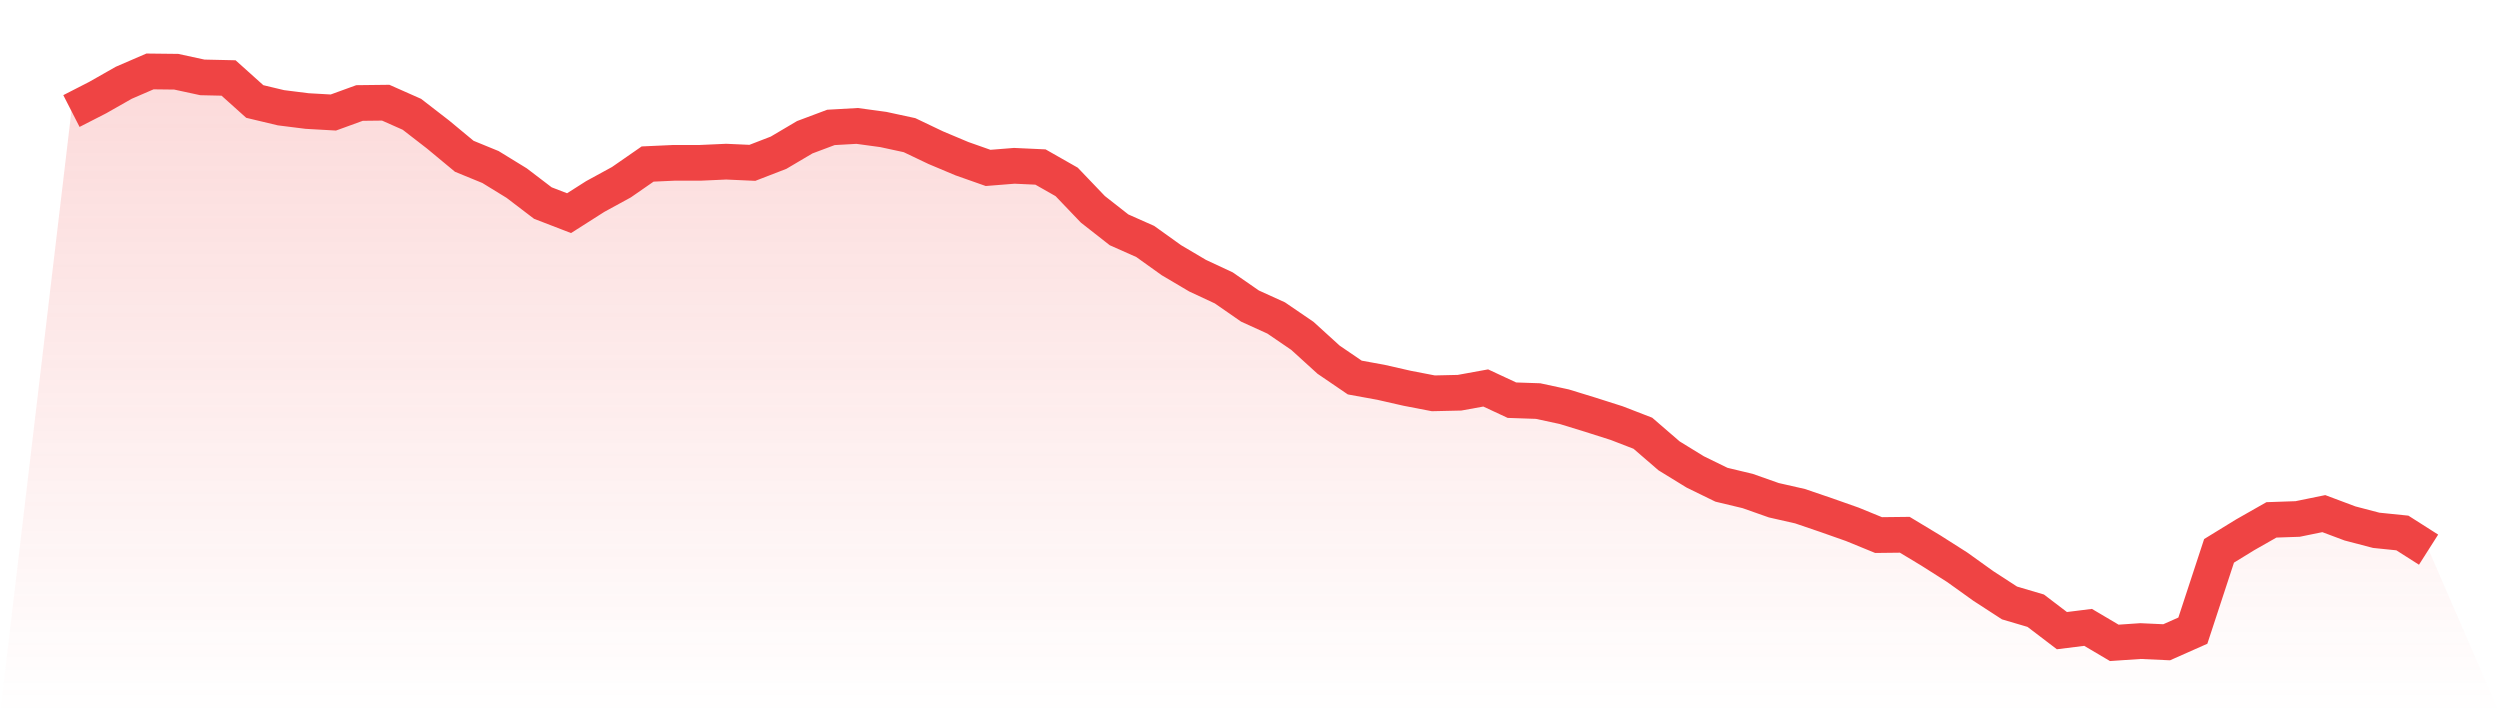 <svg viewBox="0 0 140 40" xmlns="http://www.w3.org/2000/svg">
<defs>
<linearGradient id="gradient" x1="0" x2="0" y1="0" y2="1">
<stop offset="0%" stop-color="#ef4444" stop-opacity="0.2"/>
<stop offset="100%" stop-color="#ef4444" stop-opacity="0"/>
</linearGradient>
</defs>
<path d="M4,6.218 L4,6.218 L5.467,5.467 L6.933,4.634 L8.4,4 L9.867,4.017 L11.333,4.334 L12.8,4.367 L14.267,5.684 L15.733,6.034 L17.2,6.218 L18.667,6.301 L20.133,5.768 L21.6,5.751 L23.067,6.401 L24.533,7.535 L26,8.752 L27.467,9.353 L28.933,10.253 L30.4,11.371 L31.867,11.937 L33.333,11.004 L34.8,10.203 L36.267,9.186 L37.733,9.119 L39.2,9.119 L40.667,9.053 L42.133,9.119 L43.6,8.552 L45.067,7.685 L46.533,7.135 L48,7.052 L49.467,7.252 L50.933,7.569 L52.4,8.269 L53.867,8.886 L55.333,9.403 L56.8,9.286 L58.267,9.353 L59.733,10.187 L61.2,11.721 L62.667,12.871 L64.133,13.522 L65.6,14.572 L67.067,15.439 L68.533,16.123 L70,17.14 L71.467,17.807 L72.933,18.808 L74.4,20.142 L75.867,21.142 L77.333,21.409 L78.8,21.743 L80.267,22.026 L81.733,21.993 L83.2,21.726 L84.667,22.41 L86.133,22.46 L87.6,22.776 L89.067,23.227 L90.533,23.694 L92,24.261 L93.467,25.528 L94.933,26.428 L96.4,27.145 L97.867,27.496 L99.333,28.013 L100.8,28.346 L102.267,28.846 L103.733,29.363 L105.2,29.964 L106.667,29.947 L108.133,30.831 L109.6,31.764 L111.067,32.815 L112.533,33.766 L114,34.199 L115.467,35.316 L116.933,35.133 L118.4,36 L119.867,35.9 L121.333,35.967 L122.8,35.316 L124.267,30.847 L125.733,29.947 L127.2,29.113 L128.667,29.063 L130.133,28.763 L131.6,29.313 L133.067,29.697 L134.533,29.847 L136,30.781 L140,40 L0,40 z" fill="url(#gradient)"/>
<path d="M4,6.218 L4,6.218 L5.467,5.467 L6.933,4.634 L8.4,4 L9.867,4.017 L11.333,4.334 L12.8,4.367 L14.267,5.684 L15.733,6.034 L17.2,6.218 L18.667,6.301 L20.133,5.768 L21.6,5.751 L23.067,6.401 L24.533,7.535 L26,8.752 L27.467,9.353 L28.933,10.253 L30.4,11.371 L31.867,11.937 L33.333,11.004 L34.8,10.203 L36.267,9.186 L37.733,9.119 L39.2,9.119 L40.667,9.053 L42.133,9.119 L43.6,8.552 L45.067,7.685 L46.533,7.135 L48,7.052 L49.467,7.252 L50.933,7.569 L52.4,8.269 L53.867,8.886 L55.333,9.403 L56.8,9.286 L58.267,9.353 L59.733,10.187 L61.2,11.721 L62.667,12.871 L64.133,13.522 L65.6,14.572 L67.067,15.439 L68.533,16.123 L70,17.14 L71.467,17.807 L72.933,18.808 L74.4,20.142 L75.867,21.142 L77.333,21.409 L78.8,21.743 L80.267,22.026 L81.733,21.993 L83.2,21.726 L84.667,22.41 L86.133,22.46 L87.6,22.776 L89.067,23.227 L90.533,23.694 L92,24.261 L93.467,25.528 L94.933,26.428 L96.4,27.145 L97.867,27.496 L99.333,28.013 L100.8,28.346 L102.267,28.846 L103.733,29.363 L105.2,29.964 L106.667,29.947 L108.133,30.831 L109.6,31.764 L111.067,32.815 L112.533,33.766 L114,34.199 L115.467,35.316 L116.933,35.133 L118.4,36 L119.867,35.9 L121.333,35.967 L122.8,35.316 L124.267,30.847 L125.733,29.947 L127.2,29.113 L128.667,29.063 L130.133,28.763 L131.6,29.313 L133.067,29.697 L134.533,29.847 L136,30.781" fill="none" stroke="#ef4444" stroke-width="2"/>
</svg>